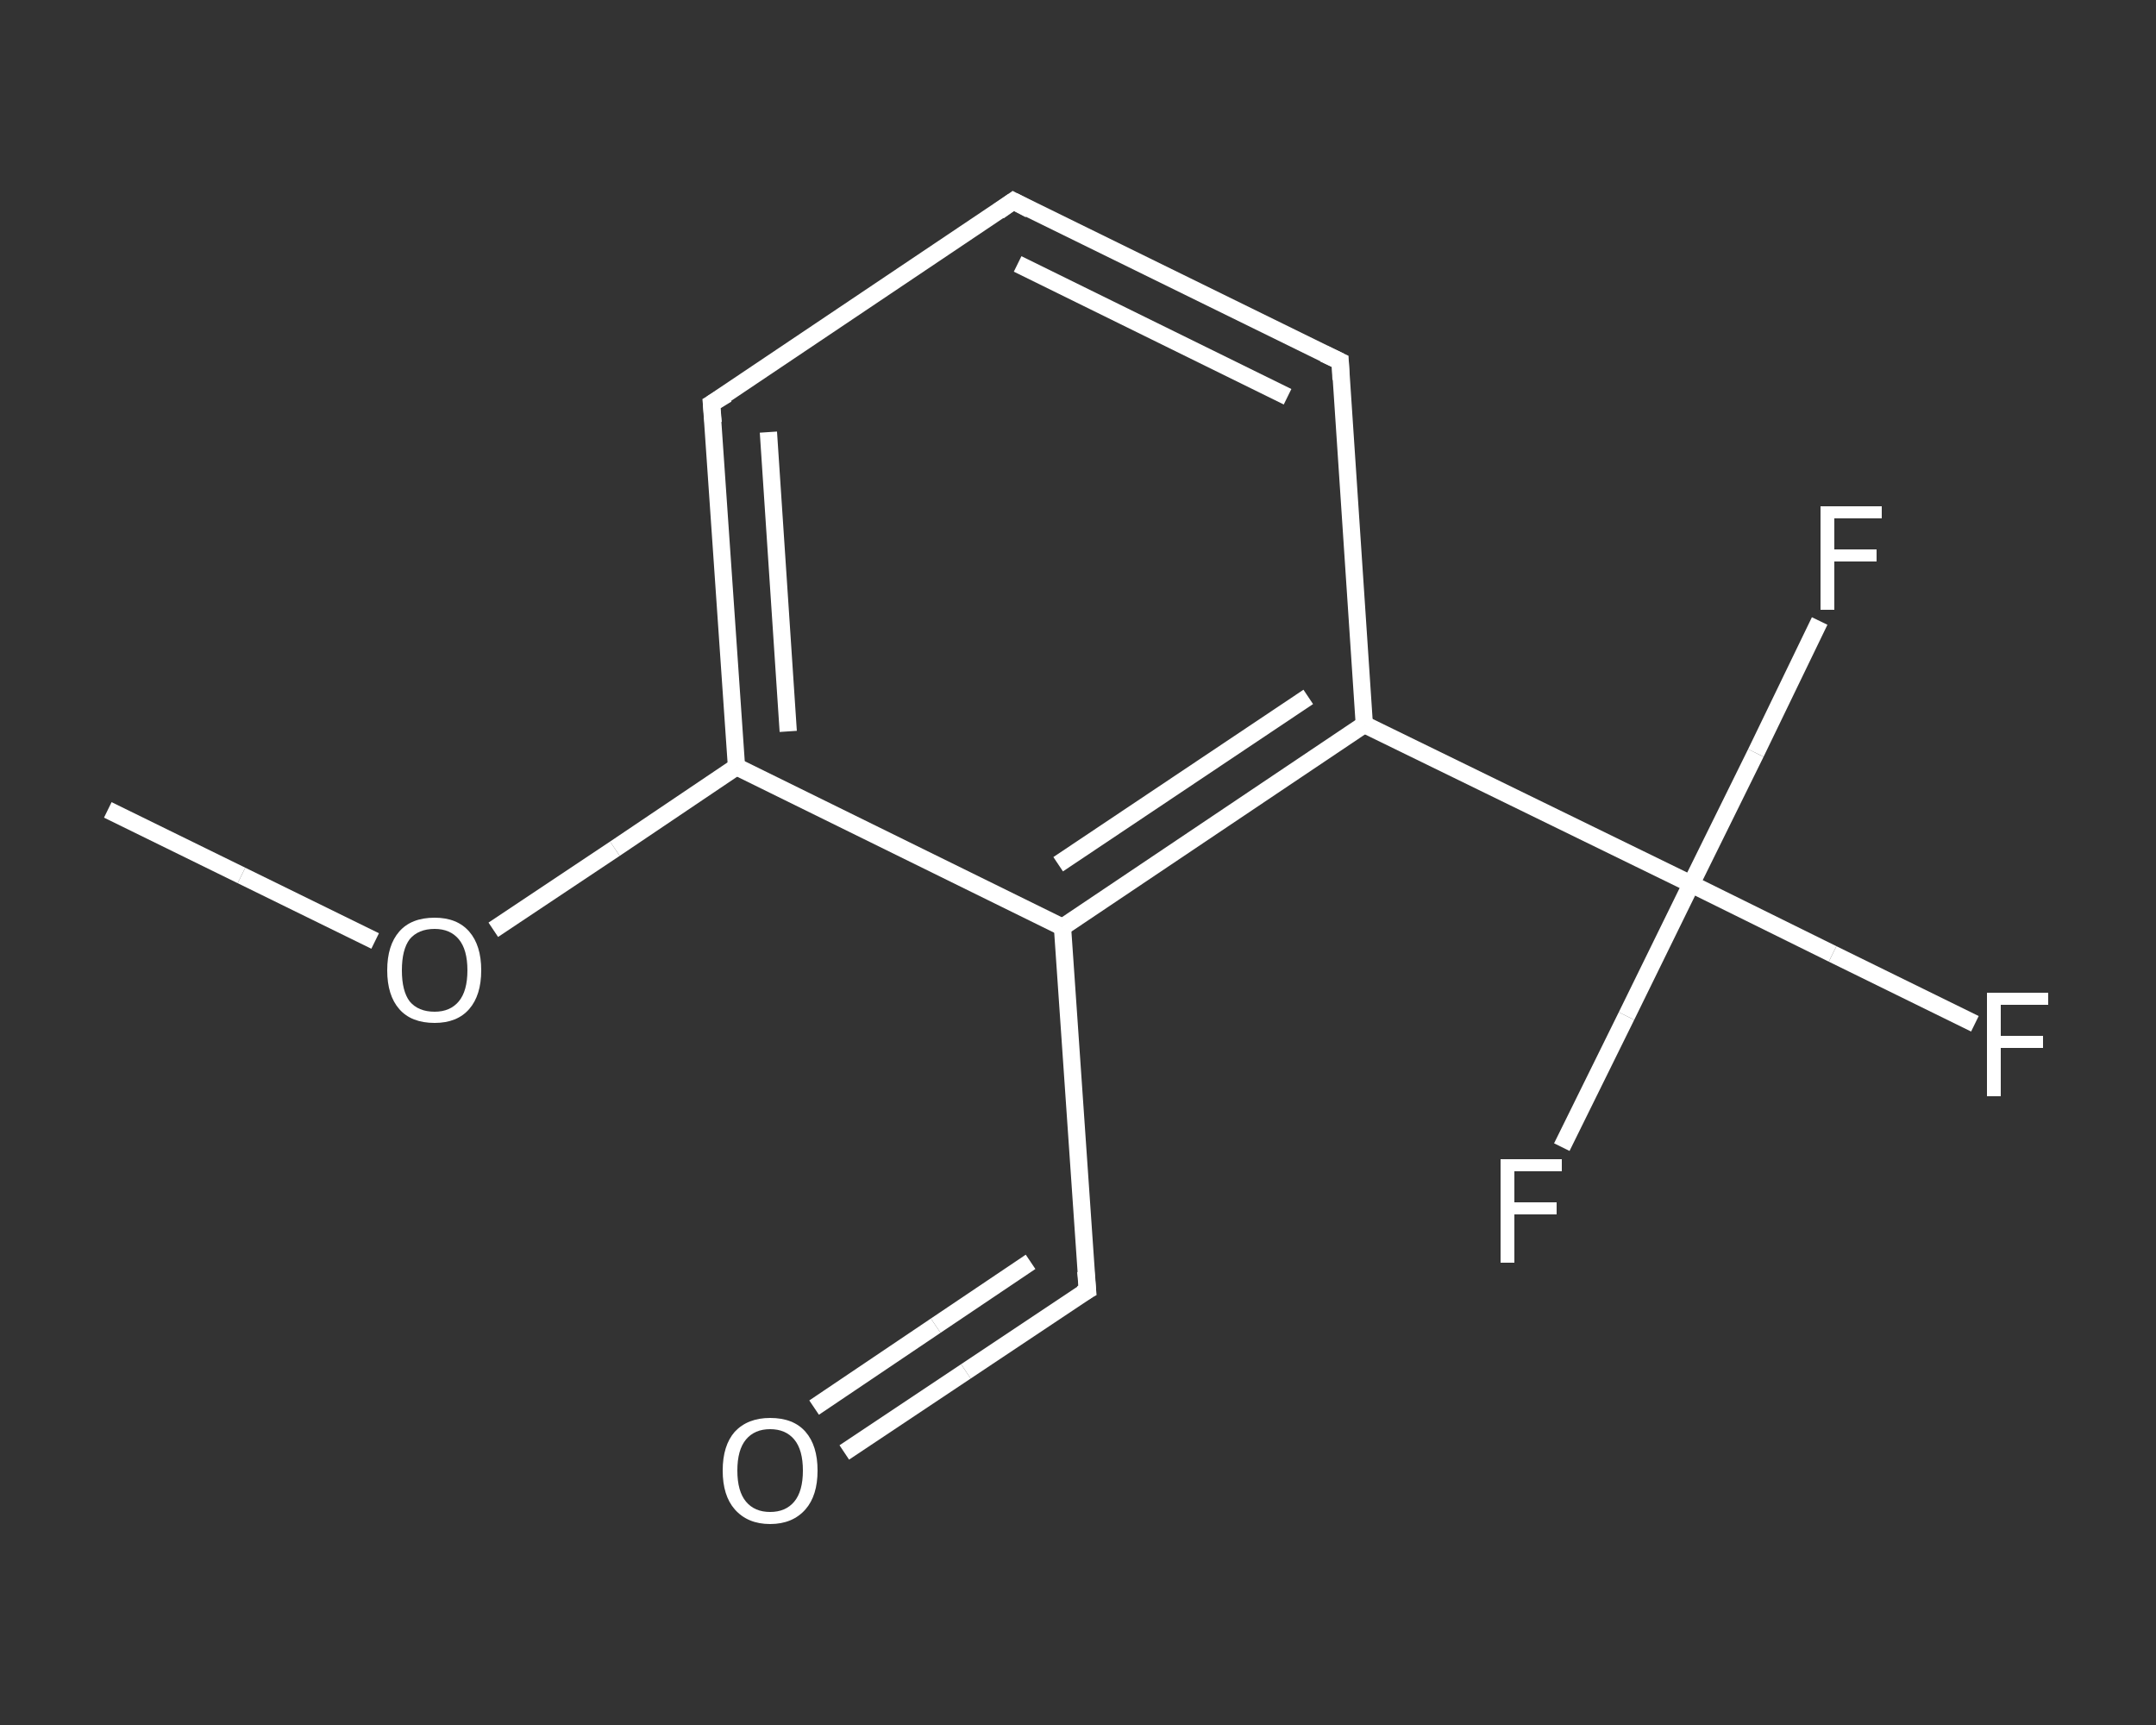 <?xml version='1.0' encoding='iso-8859-1'?>
<svg version='1.1' baseProfile='full'
              xmlns='http://www.w3.org/2000/svg'
                      xmlns:rdkit='http://www.rdkit.org/xml'
                      xmlns:xlink='http://www.w3.org/1999/xlink'
                  xml:space='preserve'
width='250px' height='200px' viewBox='0 0 250 200'>
<rect x="0" y="0" width="250" height="200" fill="#333333" stroke="none"/>
<!-- END OF HEADER -->
<rect style='opacity:1.0;fill:transparent;stroke:none' width='250.0' height='200.0' x='0.0' y='0.0'> </rect>
<path class='bond-0 atom-0 atom-1' d='M 12.5,93.9 L 28.0,101.5' style='fill:none;fill-rule:evenodd;stroke:#FFFFFF;stroke-width:2.0px;stroke-linecap:butt;stroke-linejoin:miter;stroke-opacity:1' />
<path class='bond-0 atom-0 atom-1' d='M 28.0,101.5 L 43.5,109.1' style='fill:none;fill-rule:evenodd;stroke:#FFFFFF;stroke-width:2.0px;stroke-linecap:butt;stroke-linejoin:miter;stroke-opacity:1' />
<path class='bond-1 atom-1 atom-2' d='M 57.2,107.8 L 71.3,98.4' style='fill:none;fill-rule:evenodd;stroke:#FFFFFF;stroke-width:2.0px;stroke-linecap:butt;stroke-linejoin:miter;stroke-opacity:1' />
<path class='bond-1 atom-1 atom-2' d='M 71.3,98.4 L 85.4,88.9' style='fill:none;fill-rule:evenodd;stroke:#FFFFFF;stroke-width:2.0px;stroke-linecap:butt;stroke-linejoin:miter;stroke-opacity:1' />
<path class='bond-2 atom-2 atom-3' d='M 85.4,88.9 L 82.5,46.8' style='fill:none;fill-rule:evenodd;stroke:#FFFFFF;stroke-width:2.0px;stroke-linecap:butt;stroke-linejoin:miter;stroke-opacity:1' />
<path class='bond-2 atom-2 atom-3' d='M 91.4,84.8 L 89.1,50.1' style='fill:none;fill-rule:evenodd;stroke:#FFFFFF;stroke-width:2.0px;stroke-linecap:butt;stroke-linejoin:miter;stroke-opacity:1' />
<path class='bond-3 atom-3 atom-4' d='M 82.5,46.8 L 117.5,23.3' style='fill:none;fill-rule:evenodd;stroke:#FFFFFF;stroke-width:2.0px;stroke-linecap:butt;stroke-linejoin:miter;stroke-opacity:1' />
<path class='bond-4 atom-4 atom-5' d='M 117.5,23.3 L 155.4,41.9' style='fill:none;fill-rule:evenodd;stroke:#FFFFFF;stroke-width:2.0px;stroke-linecap:butt;stroke-linejoin:miter;stroke-opacity:1' />
<path class='bond-4 atom-4 atom-5' d='M 118.0,30.6 L 149.3,46.0' style='fill:none;fill-rule:evenodd;stroke:#FFFFFF;stroke-width:2.0px;stroke-linecap:butt;stroke-linejoin:miter;stroke-opacity:1' />
<path class='bond-5 atom-5 atom-6' d='M 155.4,41.9 L 158.2,84.0' style='fill:none;fill-rule:evenodd;stroke:#FFFFFF;stroke-width:2.0px;stroke-linecap:butt;stroke-linejoin:miter;stroke-opacity:1' />
<path class='bond-6 atom-6 atom-7' d='M 158.2,84.0 L 196.1,102.5' style='fill:none;fill-rule:evenodd;stroke:#FFFFFF;stroke-width:2.0px;stroke-linecap:butt;stroke-linejoin:miter;stroke-opacity:1' />
<path class='bond-7 atom-7 atom-8' d='M 196.1,102.5 L 212.5,110.6' style='fill:none;fill-rule:evenodd;stroke:#FFFFFF;stroke-width:2.0px;stroke-linecap:butt;stroke-linejoin:miter;stroke-opacity:1' />
<path class='bond-7 atom-7 atom-8' d='M 212.5,110.6 L 229.0,118.7' style='fill:none;fill-rule:evenodd;stroke:#FFFFFF;stroke-width:2.0px;stroke-linecap:butt;stroke-linejoin:miter;stroke-opacity:1' />
<path class='bond-8 atom-7 atom-9' d='M 196.1,102.5 L 188.6,117.8' style='fill:none;fill-rule:evenodd;stroke:#FFFFFF;stroke-width:2.0px;stroke-linecap:butt;stroke-linejoin:miter;stroke-opacity:1' />
<path class='bond-8 atom-7 atom-9' d='M 188.6,117.8 L 181.1,133.0' style='fill:none;fill-rule:evenodd;stroke:#FFFFFF;stroke-width:2.0px;stroke-linecap:butt;stroke-linejoin:miter;stroke-opacity:1' />
<path class='bond-9 atom-7 atom-10' d='M 196.1,102.5 L 203.6,87.3' style='fill:none;fill-rule:evenodd;stroke:#FFFFFF;stroke-width:2.0px;stroke-linecap:butt;stroke-linejoin:miter;stroke-opacity:1' />
<path class='bond-9 atom-7 atom-10' d='M 203.6,87.3 L 211.0,72.0' style='fill:none;fill-rule:evenodd;stroke:#FFFFFF;stroke-width:2.0px;stroke-linecap:butt;stroke-linejoin:miter;stroke-opacity:1' />
<path class='bond-10 atom-6 atom-11' d='M 158.2,84.0 L 123.2,107.5' style='fill:none;fill-rule:evenodd;stroke:#FFFFFF;stroke-width:2.0px;stroke-linecap:butt;stroke-linejoin:miter;stroke-opacity:1' />
<path class='bond-10 atom-6 atom-11' d='M 151.7,80.8 L 122.7,100.2' style='fill:none;fill-rule:evenodd;stroke:#FFFFFF;stroke-width:2.0px;stroke-linecap:butt;stroke-linejoin:miter;stroke-opacity:1' />
<path class='bond-11 atom-11 atom-12' d='M 123.2,107.5 L 126.1,149.6' style='fill:none;fill-rule:evenodd;stroke:#FFFFFF;stroke-width:2.0px;stroke-linecap:butt;stroke-linejoin:miter;stroke-opacity:1' />
<path class='bond-12 atom-12 atom-13' d='M 126.1,149.6 L 112.0,159.0' style='fill:none;fill-rule:evenodd;stroke:#FFFFFF;stroke-width:2.0px;stroke-linecap:butt;stroke-linejoin:miter;stroke-opacity:1' />
<path class='bond-12 atom-12 atom-13' d='M 112.0,159.0 L 97.9,168.4' style='fill:none;fill-rule:evenodd;stroke:#FFFFFF;stroke-width:2.0px;stroke-linecap:butt;stroke-linejoin:miter;stroke-opacity:1' />
<path class='bond-12 atom-12 atom-13' d='M 119.5,146.3 L 108.5,153.7' style='fill:none;fill-rule:evenodd;stroke:#FFFFFF;stroke-width:2.0px;stroke-linecap:butt;stroke-linejoin:miter;stroke-opacity:1' />
<path class='bond-12 atom-12 atom-13' d='M 108.5,153.7 L 94.4,163.2' style='fill:none;fill-rule:evenodd;stroke:#FFFFFF;stroke-width:2.0px;stroke-linecap:butt;stroke-linejoin:miter;stroke-opacity:1' />
<path class='bond-13 atom-11 atom-2' d='M 123.2,107.5 L 85.4,88.9' style='fill:none;fill-rule:evenodd;stroke:#FFFFFF;stroke-width:2.0px;stroke-linecap:butt;stroke-linejoin:miter;stroke-opacity:1' />
<path d='M 82.7,49.0 L 82.5,46.8 L 84.3,45.7' style='fill:none;stroke:#FFFFFF;stroke-width:2.0px;stroke-linecap:butt;stroke-linejoin:miter;stroke-opacity:1;' />
<path d='M 115.8,24.5 L 117.5,23.3 L 119.4,24.3' style='fill:none;stroke:#FFFFFF;stroke-width:2.0px;stroke-linecap:butt;stroke-linejoin:miter;stroke-opacity:1;' />
<path d='M 153.5,41.0 L 155.4,41.9 L 155.5,44.0' style='fill:none;stroke:#FFFFFF;stroke-width:2.0px;stroke-linecap:butt;stroke-linejoin:miter;stroke-opacity:1;' />
<path d='M 125.9,147.4 L 126.1,149.6 L 125.4,150.0' style='fill:none;stroke:#FFFFFF;stroke-width:2.0px;stroke-linecap:butt;stroke-linejoin:miter;stroke-opacity:1;' />
<path class='atom-1' d='M 44.9 112.5
Q 44.9 109.6, 46.3 108.0
Q 47.7 106.4, 50.4 106.4
Q 53.0 106.4, 54.4 108.0
Q 55.8 109.6, 55.8 112.5
Q 55.8 115.4, 54.4 117.0
Q 53.0 118.6, 50.4 118.6
Q 47.7 118.6, 46.3 117.0
Q 44.9 115.4, 44.9 112.5
M 50.4 117.3
Q 52.2 117.3, 53.2 116.1
Q 54.2 114.9, 54.2 112.5
Q 54.2 110.1, 53.2 108.9
Q 52.2 107.7, 50.4 107.7
Q 48.5 107.7, 47.5 108.9
Q 46.6 110.1, 46.6 112.5
Q 46.6 114.9, 47.5 116.1
Q 48.5 117.3, 50.4 117.3
' fill='#FFFFFF'/>
<path class='atom-8' d='M 230.4 115.1
L 237.5 115.1
L 237.5 116.5
L 232.0 116.5
L 232.0 120.1
L 236.9 120.1
L 236.9 121.5
L 232.0 121.5
L 232.0 127.1
L 230.4 127.1
L 230.4 115.1
' fill='#FFFFFF'/>
<path class='atom-9' d='M 174.0 134.4
L 181.1 134.4
L 181.1 135.8
L 175.6 135.8
L 175.6 139.4
L 180.5 139.4
L 180.5 140.8
L 175.6 140.8
L 175.6 146.4
L 174.0 146.4
L 174.0 134.4
' fill='#FFFFFF'/>
<path class='atom-10' d='M 211.1 58.7
L 218.2 58.7
L 218.2 60.1
L 212.7 60.1
L 212.7 63.7
L 217.6 63.7
L 217.6 65.1
L 212.7 65.1
L 212.7 70.7
L 211.1 70.7
L 211.1 58.7
' fill='#FFFFFF'/>
<path class='atom-13' d='M 83.8 170.5
Q 83.8 167.6, 85.2 166.0
Q 86.7 164.4, 89.3 164.4
Q 92.0 164.4, 93.4 166.0
Q 94.8 167.6, 94.8 170.5
Q 94.8 173.4, 93.4 175.0
Q 91.9 176.7, 89.3 176.7
Q 86.7 176.7, 85.2 175.0
Q 83.8 173.4, 83.8 170.5
M 89.3 175.3
Q 91.1 175.3, 92.1 174.1
Q 93.1 172.9, 93.1 170.5
Q 93.1 168.1, 92.1 166.9
Q 91.1 165.7, 89.3 165.7
Q 87.5 165.7, 86.5 166.9
Q 85.5 168.1, 85.5 170.5
Q 85.5 172.9, 86.5 174.1
Q 87.5 175.3, 89.3 175.3
' fill='#FFFFFF'/>
</svg>
